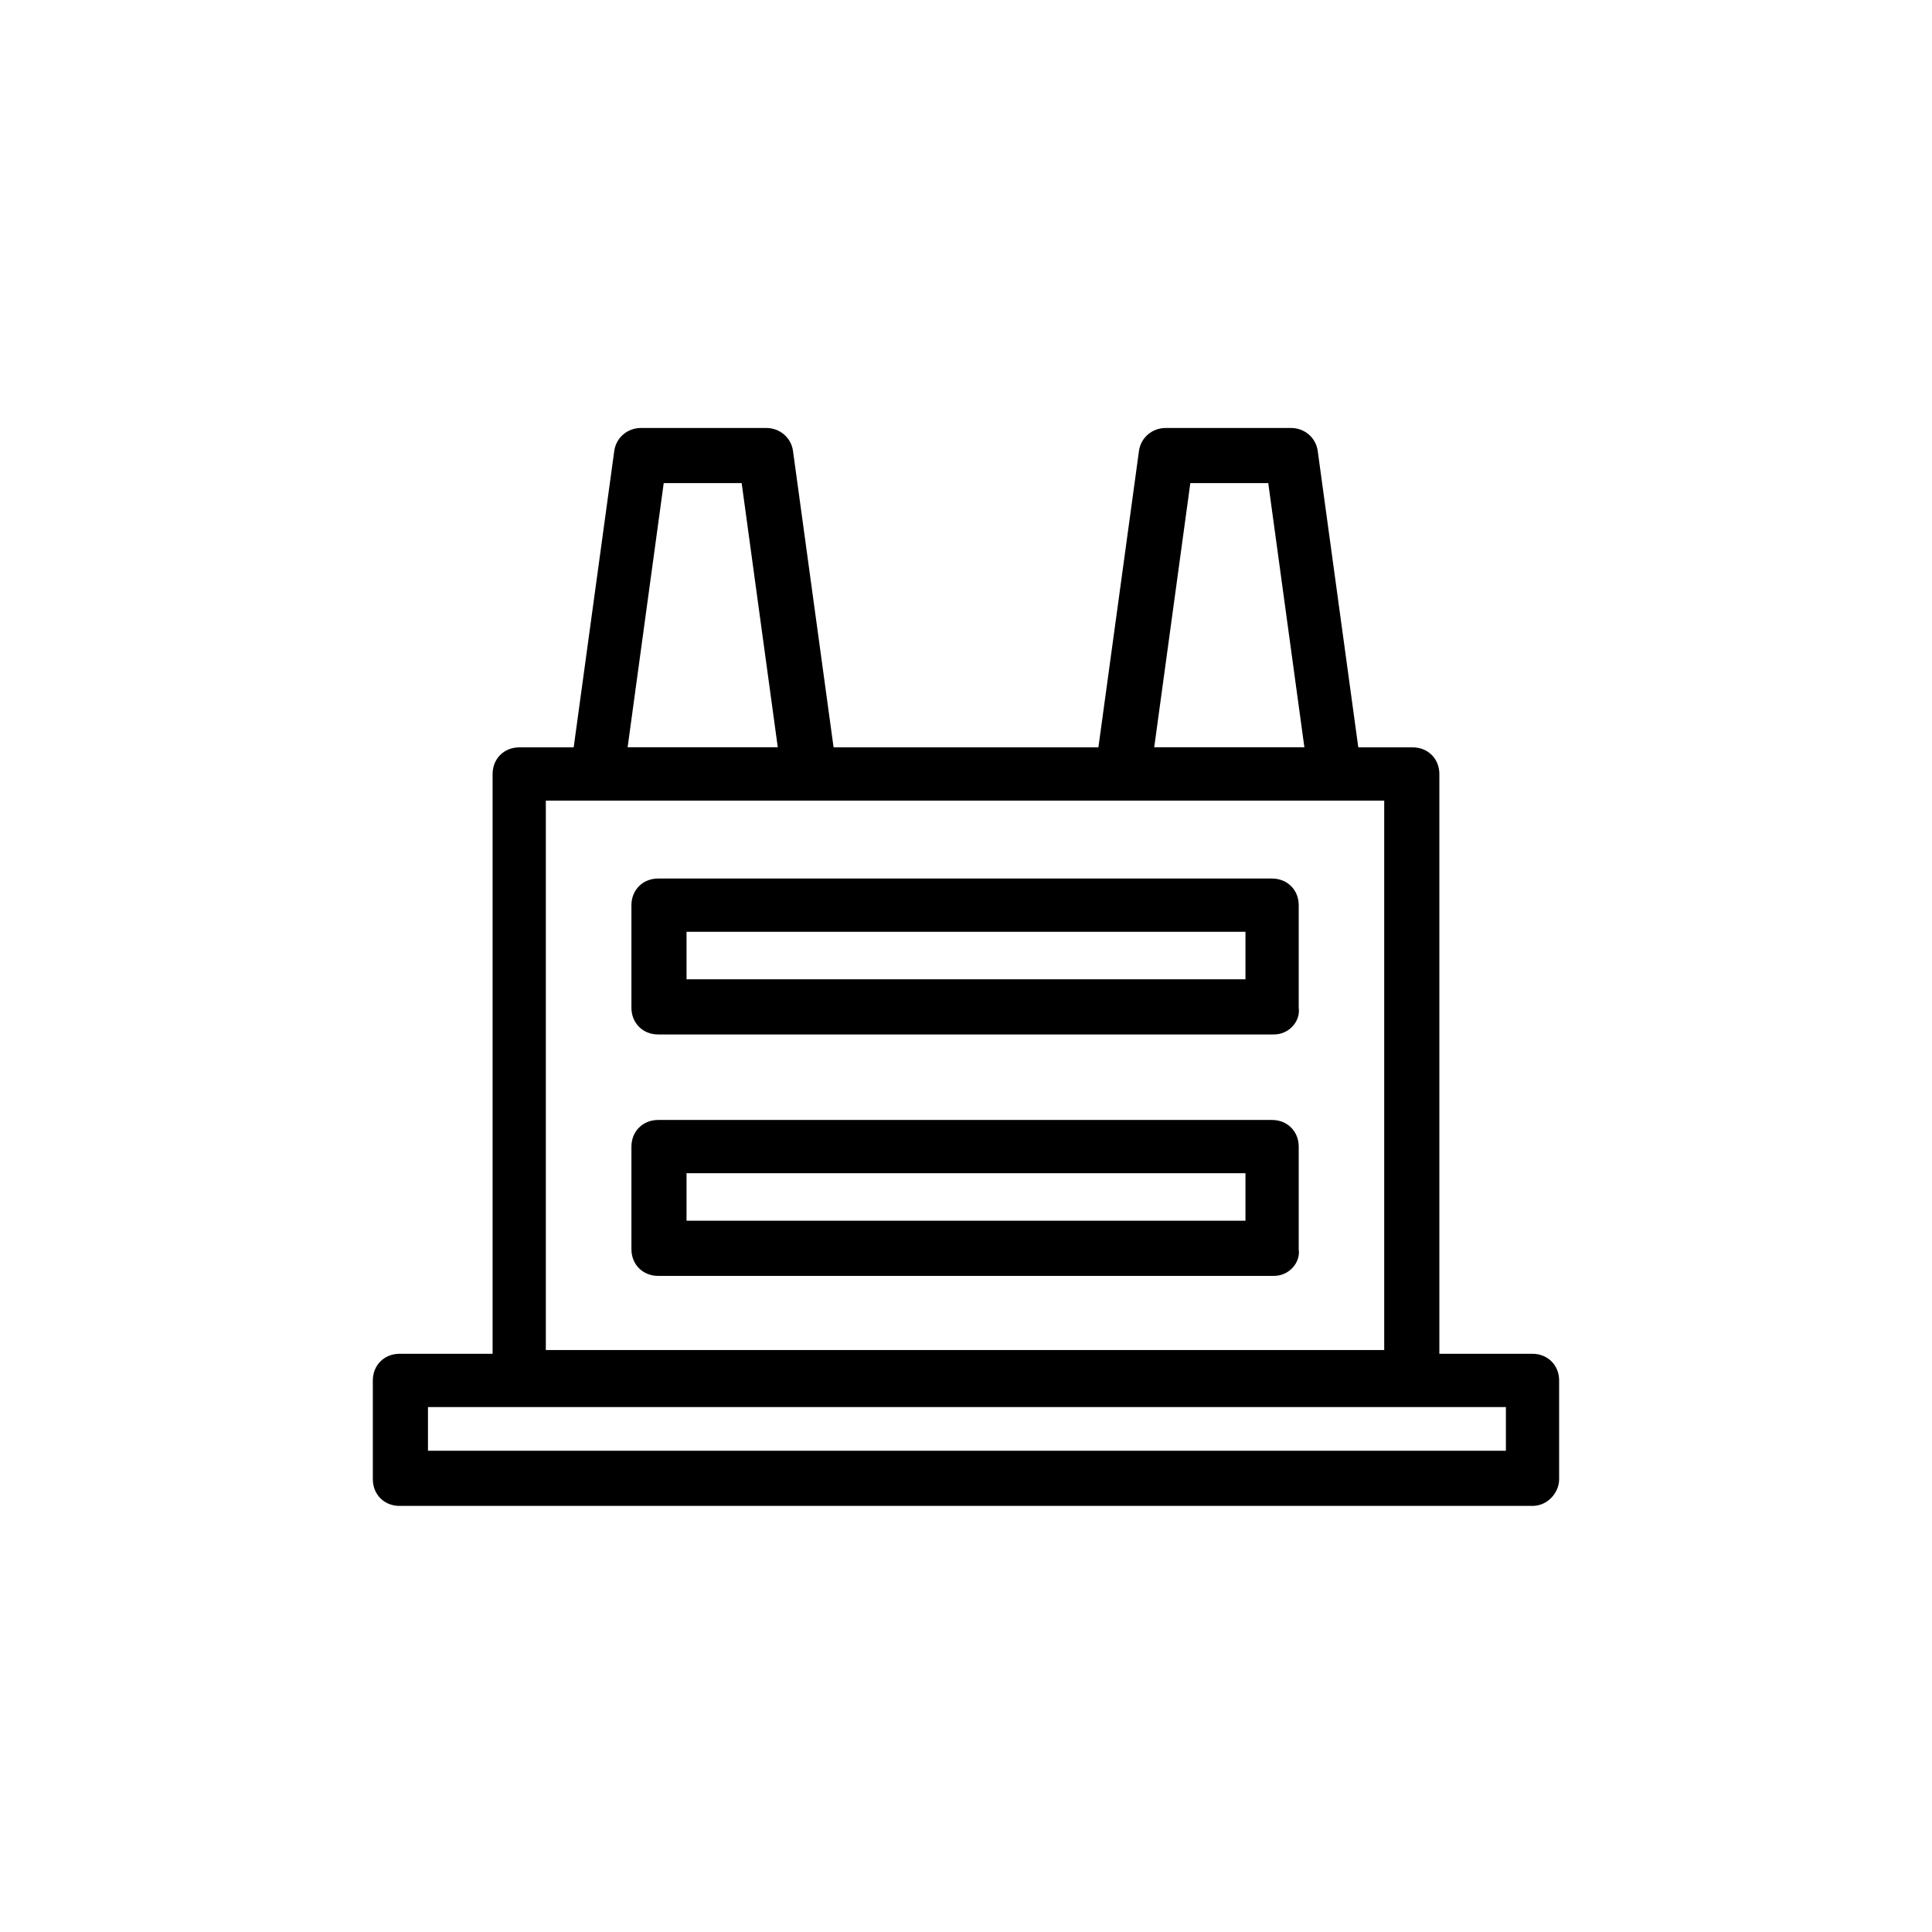 <?xml version="1.0" encoding="UTF-8"?>
<!-- Uploaded to: ICON Repo, www.svgrepo.com, Generator: ICON Repo Mixer Tools -->
<svg fill="#000000" width="800px" height="800px" version="1.1" viewBox="144 144 512 512" xmlns="http://www.w3.org/2000/svg">
 <g>
  <path d="m550.13 543.08h-300.27c-4.031 0-7.055-3.023-7.055-7.055v-26.199c0-4.031 3.023-7.055 7.055-7.055h300.27c4.031 0 7.055 3.023 7.055 7.055v26.199c0 3.527-3.023 7.055-7.055 7.055zm-292.71-14.613h285.66v-11.586h-285.66z"/>
  <path d="m518.39 516.38h-236.79c-4.031 0-7.055-3.023-7.055-7.055v-160.21c0-4.031 3.023-7.055 7.055-7.055h236.79c4.031 0 7.055 3.023 7.055 7.055v160.21c-0.004 4.031-3.023 7.055-7.055 7.055zm-229.74-14.609h222.18v-145.6h-222.18z"/>
  <path d="m481.62 418.14h-163.23c-4.031 0-7.055-3.023-7.055-7.055v-27.207c0-4.031 3.023-7.055 7.055-7.055h162.73c4.031 0 7.055 3.023 7.055 7.055v27.207c0.5 3.527-2.523 7.055-6.551 7.055zm-155.68-14.613h148.12v-12.594h-148.12z"/>
  <path d="m481.62 482.12h-163.23c-4.031 0-7.055-3.023-7.055-7.055v-27.207c0-4.031 3.023-7.055 7.055-7.055h162.73c4.031 0 7.055 3.023 7.055 7.055v27.207c0.5 3.527-2.523 7.055-6.551 7.055zm-155.68-14.613h148.12v-12.594h-148.12z"/>
  <path d="m358.69 356.17h-56.43c-2.016 0-4.031-1.008-5.543-2.519-1.512-1.512-2.016-3.527-1.512-5.543l11.586-84.641c0.504-3.527 3.527-6.047 7.055-6.047h33.25c3.527 0 6.551 2.519 7.055 6.047l11.586 84.641c0.504 2.016-0.504 4.031-1.512 5.543-1.508 2.016-3.519 2.519-5.535 2.519zm-48.367-14.109h39.801l-9.574-70.031h-20.656z"/>
  <path d="m497.74 356.17h-56.426c-2.016 0-4.031-1.008-5.543-2.519-1.512-1.512-2.016-3.527-1.512-5.543l11.586-84.641c0.504-3.527 3.527-6.047 7.055-6.047h33.25c3.527 0 6.551 2.519 7.055 6.047l11.586 84.641c0.504 2.016-0.504 4.031-1.512 5.543-1.508 2.016-3.523 2.519-5.539 2.519zm-47.863-14.109h39.801l-9.574-70.031h-20.656z"/>
 </g>
</svg>